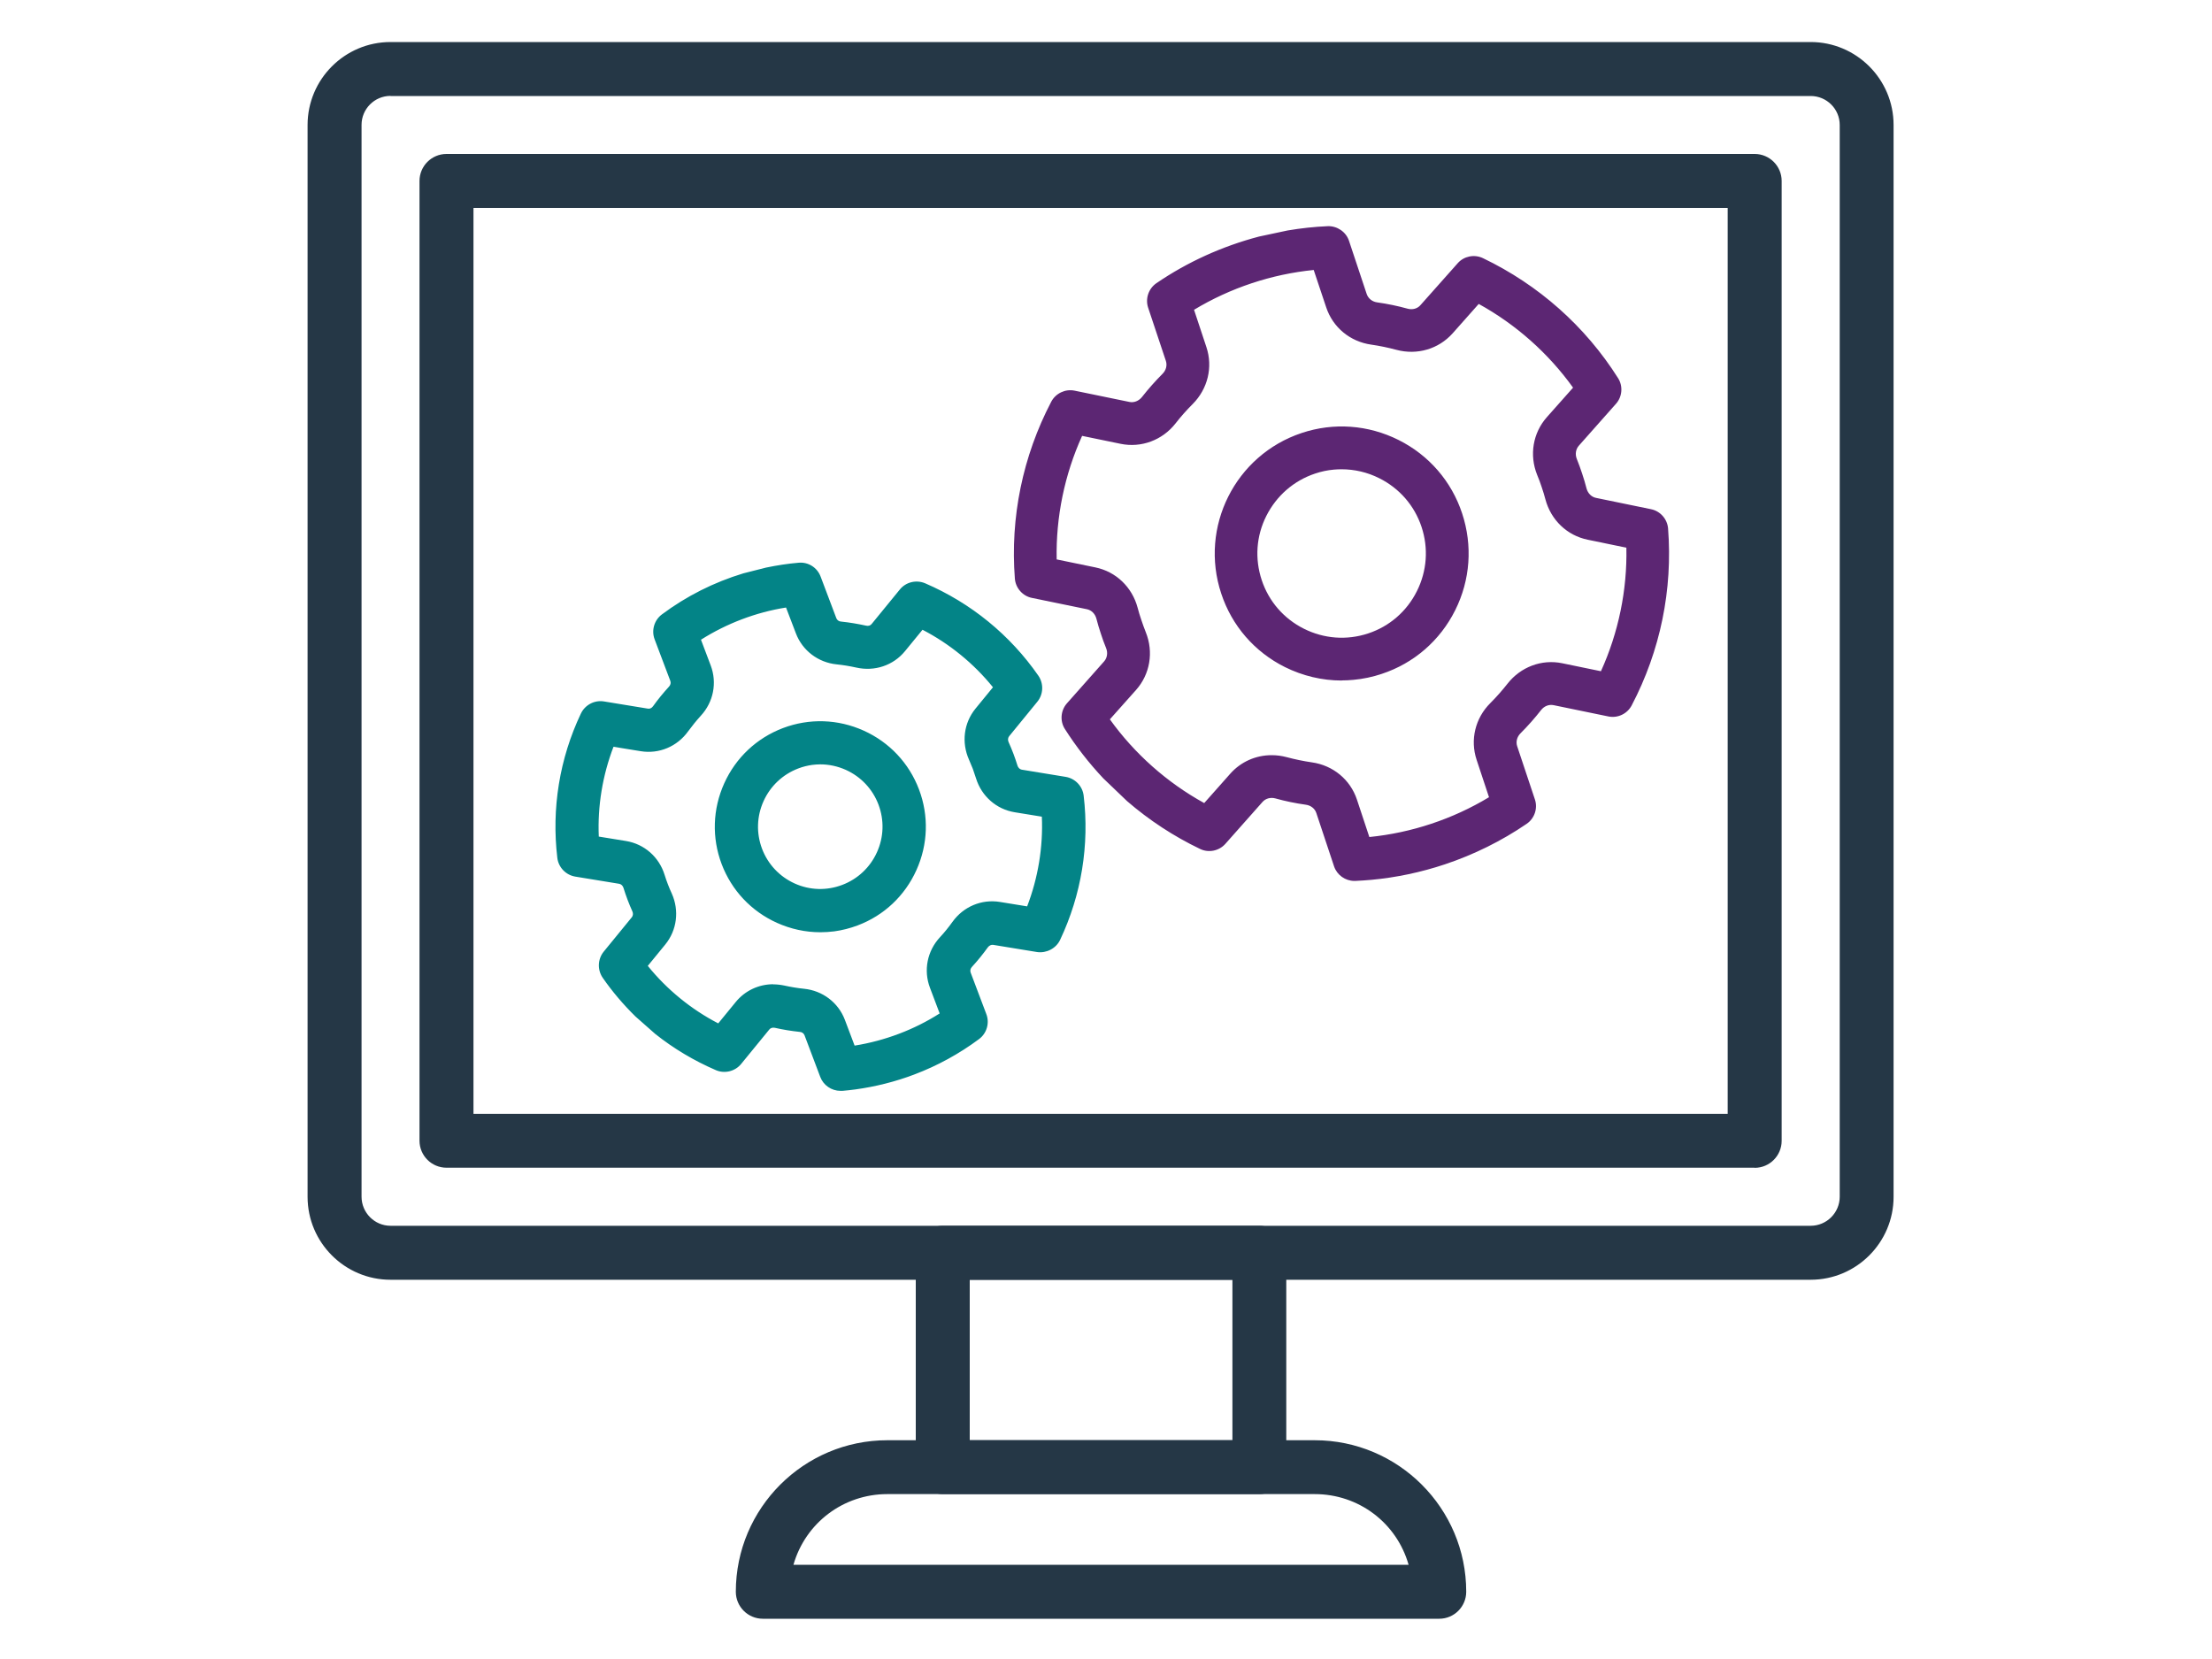 <?xml version="1.0" encoding="UTF-8"?>
<svg id="Layer_1" data-name="Layer 1" xmlns="http://www.w3.org/2000/svg" viewBox="0 0 200 150">
  <defs>
    <style>
      .cls-1 {
        fill: #5c2673;
      }

      .cls-1, .cls-2, .cls-3 {
        stroke-width: 0px;
      }

      .cls-2 {
        fill: #038487;
      }

      .cls-3 {
        fill: #253746;
      }
    </style>
  </defs>
  <g>
    <path class="cls-3" d="M163.71,115.36H35.31c-3.94,0-7.15-3.21-7.15-7.15V11.3c0-3.94,3.21-7.15,7.15-7.15h128.4c3.94,0,7.15,3.21,7.15,7.15v96.91c0,3.94-3.21,7.15-7.15,7.15ZM35.31,8.32c-1.64,0-2.97,1.33-2.97,2.97v96.91c0,1.64,1.33,2.97,2.97,2.97h128.4c1.64,0,2.97-1.33,2.97-2.97V11.3c0-1.64-1.33-2.97-2.97-2.97H35.31ZM158.65,105.24H40.37c-1.15,0-2.09-.94-2.09-2.09V16.36c0-1.15.93-2.09,2.09-2.09h118.28c1.15,0,2.09.94,2.09,2.09v86.79c0,1.15-.93,2.09-2.09,2.09ZM42.46,101.06h114.1V18.45H42.46v82.61Z"/>
    <path class="cls-3" d="M163.71,115.71H35.31c-4.13,0-7.5-3.36-7.5-7.5V11.3c0-4.13,3.36-7.5,7.5-7.5h128.4c4.13,0,7.5,3.36,7.5,7.5v96.91c0,4.13-3.36,7.5-7.5,7.5ZM35.31,4.5c-3.75,0-6.8,3.05-6.8,6.8v96.91c0,3.75,3.05,6.8,6.8,6.8h128.4c3.75,0,6.8-3.05,6.8-6.8V11.3c0-3.75-3.05-6.8-6.8-6.8H35.31ZM163.71,111.53H35.31c-1.83,0-3.32-1.49-3.32-3.32V11.3c0-1.83,1.49-3.32,3.32-3.32h128.4c1.83,0,3.32,1.49,3.32,3.32v96.91c0,1.83-1.49,3.32-3.32,3.32ZM35.31,8.67c-1.45,0-2.62,1.18-2.62,2.62v96.91c0,1.45,1.18,2.63,2.62,2.63h128.4c1.45,0,2.63-1.18,2.63-2.63V11.3c0-1.45-1.18-2.62-2.63-2.62H35.31ZM158.65,105.58H40.37c-1.34,0-2.44-1.09-2.44-2.44V16.36c0-1.34,1.09-2.44,2.44-2.44h118.28c1.34,0,2.44,1.09,2.44,2.44v86.79c0,1.34-1.09,2.44-2.44,2.44ZM40.37,14.62c-.96,0-1.74.78-1.74,1.74v86.79c0,.96.78,1.74,1.74,1.74h118.28c.96,0,1.74-.78,1.74-1.74V16.36c0-.96-.78-1.74-1.74-1.74H40.37ZM156.91,101.41H42.11V18.1h114.8v83.31ZM42.81,100.71h113.4V18.8H42.81v81.92Z"/>
  </g>
  <g>
    <path class="cls-3" d="M113.87,134.74h-28.62c-1.15,0-2.09-.94-2.09-2.09v-19.38c0-1.15.93-2.09,2.09-2.09h28.62c1.15,0,2.09.94,2.09,2.09v19.38c0,1.15-.93,2.09-2.09,2.09ZM87.33,130.57h24.45v-15.21h-24.45v15.21Z"/>
    <path class="cls-3" d="M113.86,135.09h-28.62c-1.34,0-2.44-1.09-2.44-2.44v-19.38c0-1.34,1.09-2.44,2.44-2.44h28.62c1.34,0,2.44,1.09,2.44,2.44v19.38c0,1.34-1.09,2.44-2.44,2.44ZM85.24,111.53c-.96,0-1.74.78-1.74,1.74v19.38c0,.96.78,1.74,1.74,1.74h28.62c.96,0,1.74-.78,1.74-1.74v-19.38c0-.96-.78-1.74-1.74-1.74h-28.62ZM112.12,130.91h-25.14v-15.9h25.14v15.9ZM87.68,130.22h23.75v-14.51h-23.75v14.51Z"/>
  </g>
  <g>
    <path class="cls-3" d="M130.14,146.01h-61.17c-1.15,0-2.09-.94-2.09-2.09,0-7.36,5.99-13.35,13.36-13.35h38.63c7.36,0,13.36,5.99,13.36,13.35,0,1.15-.93,2.09-2.09,2.09ZM71.3,141.83h56.51c-.95-4.06-4.6-7.09-8.94-7.09h-38.63c-4.34,0-7.99,3.03-8.94,7.09Z"/>
    <path class="cls-3" d="M130.14,146.36h-61.17c-1.34,0-2.44-1.09-2.44-2.44,0-7.56,6.15-13.7,13.7-13.7h38.64c7.56,0,13.7,6.15,13.7,13.7,0,1.34-1.09,2.44-2.44,2.44ZM80.24,130.91c-7.17,0-13.01,5.83-13.01,13.01,0,.96.78,1.74,1.74,1.74h61.17c.96,0,1.74-.78,1.74-1.74,0-7.17-5.83-13.01-13.01-13.01h-38.64ZM128.25,142.18h-57.39l.1-.43c1.01-4.33,4.83-7.36,9.28-7.36h38.64c4.45,0,8.27,3.03,9.28,7.36l.1.43ZM71.75,141.48h55.61c-1.08-3.79-4.51-6.39-8.49-6.39h-38.64c-3.98,0-7.41,2.61-8.49,6.39Z"/>
  </g>
  <g>
    <path class="cls-1" d="M126.28,40.1c-2.66-1.33-5.68-1.55-8.49-.61-5.82,1.94-8.98,8.25-7.05,14.08.94,2.82,2.92,5.1,5.58,6.43,1.89.95,3.95,1.33,6,1.14.84-.08,1.68-.25,2.5-.53,2.82-.94,5.1-2.92,6.44-5.58,1.33-2.66,1.55-5.68.61-8.49-.94-2.82-2.92-5.1-5.58-6.44ZM128.42,53.61c-.95,1.9-2.59,3.32-4.6,3.99-2.01.67-4.17.52-6.07-.44-1.9-.95-3.32-2.59-3.99-4.6-.67-2.01-.51-4.17.44-6.07.95-1.9,2.59-3.32,4.6-3.99.59-.19,1.18-.32,1.78-.37,1.46-.14,2.94.14,4.29.81,1.9.95,3.32,2.59,3.99,4.6.67,2.01.51,4.17-.44,6.07Z"/>
    <path class="cls-1" d="M121.31,61.53c-1.77,0-3.53-.42-5.14-1.22-2.74-1.37-4.79-3.73-5.75-6.64-2-6.01,1.26-12.52,7.27-14.52,2.9-.97,6.02-.74,8.76.63,2.74,1.37,4.79,3.73,5.75,6.64s.74,6.02-.63,8.76c-1.37,2.74-3.73,4.79-6.64,5.75-.83.28-1.7.46-2.57.54-.35.03-.69.05-1.04.05ZM121.3,39.26c-1.14,0-2.29.18-3.4.55-5.64,1.88-8.7,7.99-6.83,13.63.91,2.73,2.83,4.94,5.41,6.23,1.81.91,3.82,1.29,5.81,1.1.82-.08,1.64-.25,2.42-.51,2.73-.91,4.94-2.83,6.23-5.41,1.29-2.58,1.5-5.5.59-8.23-.91-2.73-2.83-4.94-5.41-6.23h0c-1.52-.76-3.17-1.15-4.82-1.15ZM121.3,58.36c-1.27,0-2.54-.3-3.72-.89-1.99-1-3.47-2.7-4.16-4.8s-.54-4.35.46-6.34c1-1.99,2.7-3.47,4.8-4.16.61-.2,1.23-.33,1.86-.39,1.53-.14,3.08.15,4.48.85,1.99,1,3.46,2.7,4.16,4.8.7,2.1.54,4.35-.46,6.34h0c-1,1.99-2.7,3.46-4.8,4.16-.86.29-1.74.43-2.62.43ZM121.3,42.43c-.23,0-.46.01-.69.03-.58.05-1.15.17-1.71.36-1.92.64-3.48,2-4.4,3.82s-1.06,3.88-.42,5.81c.64,1.93,2,3.49,3.82,4.4,1.82.91,3.88,1.06,5.81.42,1.93-.64,3.49-2,4.4-3.82.91-1.82,1.06-3.88.42-5.81-.64-1.93-2-3.49-3.82-4.4-1.07-.54-2.24-.81-3.41-.81ZM128.42,53.61h0,0Z"/>
  </g>
  <g>
    <path class="cls-1" d="M149.22,46.37l-4.96-1.02c-.55-.11-.98-.54-1.14-1.11-.12-.44-.25-.89-.4-1.33s-.3-.87-.48-1.3c-.22-.55-.12-1.15.25-1.57l3.36-3.79c.47-.53.53-1.31.15-1.9-2.93-4.63-7.11-8.34-12.08-10.72-.63-.3-1.4-.15-1.87.38l-3.36,3.78c-.37.42-.96.58-1.53.43-.88-.24-1.79-.43-2.71-.56-.58-.08-1.05-.46-1.23-1l-1.6-4.8c-.22-.67-.87-1.11-1.57-1.08-1.16.05-2.36.18-3.58.38l-2.56.55c-3.31.86-6.39,2.27-9.17,4.16-.58.4-.83,1.14-.61,1.81l1.6,4.8c.18.53.03,1.12-.39,1.53-.65.65-1.27,1.35-1.83,2.07-.36.46-.93.69-1.48.57l-4.95-1.02c-.69-.14-1.4.19-1.73.82-2.55,4.88-3.68,10.35-3.25,15.82.06.7.57,1.29,1.26,1.43l4.96,1.02c.55.11.98.53,1.14,1.1.12.44.25.89.4,1.33.14.44.3.87.48,1.3.22.55.12,1.15-.25,1.57l-3.36,3.79c-.47.52-.53,1.31-.15,1.9.98,1.55,2.13,3.03,3.42,4.4l2.12,2.03c1.98,1.71,4.18,3.15,6.53,4.28.63.3,1.4.15,1.87-.38l3.36-3.78c.37-.42.96-.59,1.53-.43.89.24,1.8.43,2.71.56.58.08,1.05.47,1.23,1l1.6,4.8c.22.67.87,1.11,1.57,1.08.48-.02.97-.05,1.45-.1,2.23-.21,4.43-.67,6.56-1.38,2.6-.86,5.06-2.08,7.3-3.62.58-.4.83-1.14.61-1.81l-1.6-4.8c-.18-.53-.03-1.12.39-1.53.65-.65,1.27-1.35,1.83-2.07.36-.46.93-.68,1.48-.57l4.95,1.02c.69.14,1.4-.19,1.72-.82,2.55-4.88,3.68-10.35,3.25-15.82-.05-.7-.57-1.29-1.26-1.43ZM144.95,61.08l-3.76-.77c-1.74-.36-3.51.3-4.62,1.72-.49.62-1.02,1.22-1.57,1.78-1.27,1.27-1.71,3.1-1.16,4.78l1.21,3.64c-3.43,2.12-7.35,3.44-11.37,3.81h-.11s-1.21-3.63-1.21-3.63c-.56-1.68-2.01-2.88-3.79-3.13-.78-.11-1.57-.27-2.33-.48-1.74-.47-3.55.06-4.73,1.39l-2.55,2.87c-3.6-1.93-6.72-4.7-9.05-8.03l2.55-2.87c1.17-1.32,1.49-3.18.82-4.85-.15-.37-.29-.74-.41-1.12-.12-.38-.24-.76-.34-1.14-.46-1.74-1.83-3.04-3.56-3.4l-3.76-.77c-.13-4.06.71-8.15,2.44-11.85l3.76.77c1.74.35,3.51-.3,4.62-1.72.49-.62,1.02-1.22,1.57-1.78,1.27-1.27,1.71-3.1,1.16-4.78l-1.21-3.64c3.44-2.12,7.36-3.44,11.38-3.81h.1s1.21,3.63,1.21,3.63c.56,1.68,2.01,2.88,3.79,3.13.78.11,1.57.27,2.33.48,1.74.47,3.55-.06,4.73-1.39l2.55-2.87c3.6,1.93,6.72,4.7,9.05,8.03l-2.55,2.87c-1.18,1.32-1.49,3.18-.82,4.85.15.37.29.74.41,1.12.13.37.24.76.34,1.14.46,1.74,1.83,3.04,3.56,3.4l3.76.77c.13,4.06-.71,8.15-2.44,11.85Z"/>
    <path class="cls-1" d="M122.46,79.65c-.83,0-1.58-.54-1.84-1.32l-1.6-4.81c-.13-.41-.5-.7-.95-.76-.93-.13-1.86-.32-2.75-.57-.44-.12-.89,0-1.17.32l-3.36,3.79c-.57.64-1.51.83-2.28.46-2.38-1.14-4.61-2.6-6.61-4.33l-2.14-2.05c-1.32-1.4-2.48-2.9-3.48-4.47-.46-.72-.38-1.68.19-2.32l3.36-3.79c.28-.32.35-.78.18-1.2-.18-.44-.34-.88-.48-1.32-.15-.44-.28-.89-.4-1.35-.12-.44-.45-.77-.87-.85l-4.96-1.02c-.84-.17-1.47-.89-1.54-1.74-.43-5.53.71-11.07,3.29-16,.4-.76,1.27-1.17,2.1-1l4.96,1.02c.41.09.85-.08,1.14-.44.58-.74,1.21-1.45,1.86-2.1.32-.32.44-.77.3-1.18l-1.6-4.8c-.27-.81.03-1.72.74-2.21,2.81-1.92,5.94-3.34,9.28-4.22l2.58-.55c1.23-.21,2.45-.34,3.64-.39.85-.03,1.65.51,1.92,1.32l1.6,4.81c.14.41.5.7.95.76.93.13,1.85.32,2.75.57.44.12.89,0,1.17-.33l3.36-3.78c.56-.64,1.5-.83,2.28-.46,5.03,2.41,9.26,6.16,12.22,10.85.46.72.38,1.68-.19,2.32l-3.36,3.79c-.28.32-.35.78-.18,1.2.17.43.34.88.48,1.32.15.44.28.89.4,1.35.12.44.45.77.87.85l4.96,1.02c.84.17,1.47.89,1.54,1.74.43,5.53-.7,11.06-3.29,16-.4.76-1.26,1.17-2.1,1l-4.95-1.02c-.43-.09-.86.08-1.14.44-.58.74-1.2,1.44-1.86,2.1-.32.32-.44.77-.3,1.18l1.6,4.8c.27.81-.03,1.72-.75,2.21-2.27,1.55-4.76,2.78-7.39,3.66-2.16.72-4.39,1.19-6.64,1.4-.49.04-.98.08-1.47.1-.03,0-.05,0-.08,0ZM114.99,71.45c.17,0,.35.02.52.07.86.24,1.76.42,2.66.55.71.1,1.29.57,1.51,1.23l1.6,4.81c.17.51.65.85,1.18.85.02,0,.03,0,.05,0,.48-.02.95-.05,1.43-.1,2.2-.2,4.38-.66,6.49-1.36,2.57-.85,5-2.06,7.22-3.57.46-.31.65-.89.48-1.41l-1.6-4.81c-.22-.66-.04-1.38.47-1.89.64-.64,1.25-1.32,1.8-2.04.44-.57,1.14-.84,1.82-.7l4.95,1.02c.54.11,1.09-.15,1.35-.64,2.52-4.83,3.64-10.23,3.21-15.63-.04-.55-.45-1-.98-1.11h0l-4.96-1.02c-.68-.14-1.22-.66-1.4-1.36-.12-.44-.25-.88-.39-1.31-.14-.43-.3-.86-.47-1.28-.27-.67-.15-1.41.31-1.93l3.36-3.79c.36-.41.41-1.02.12-1.48-2.89-4.58-7.02-8.24-11.93-10.59-.5-.24-1.1-.12-1.46.29l-3.36,3.78c-.46.52-1.17.72-1.88.54-.87-.24-1.77-.42-2.67-.55-.71-.1-1.29-.57-1.51-1.23l-1.6-4.81c-.17-.52-.68-.91-1.23-.85-1.16.05-2.35.18-3.54.38l-2.55.54c-3.25.85-6.3,2.24-9.05,4.11-.45.31-.65.89-.47,1.41l1.6,4.81c.22.66.04,1.38-.47,1.89-.64.63-1.24,1.32-1.81,2.04-.45.57-1.15.84-1.83.7l-4.95-1.02c-.53-.11-1.09.15-1.35.64-2.52,4.82-3.63,10.23-3.21,15.63.04.55.45,1.01.99,1.12l4.96,1.02c.68.14,1.22.66,1.4,1.36.12.44.25.88.39,1.31.14.43.3.86.47,1.28.27.67.15,1.41-.31,1.93l-3.36,3.79c-.36.41-.41,1.02-.12,1.48.97,1.53,2.11,3,3.38,4.35l2.11,2.02c1.94,1.68,4.11,3.1,6.44,4.22.49.24,1.1.12,1.46-.3l3.36-3.78c.35-.39.84-.61,1.36-.61ZM123.44,76.41l-.2-.25-1.21-3.64c-.52-1.55-1.86-2.66-3.51-2.9-.79-.11-1.59-.28-2.37-.49-1.62-.44-3.29.06-4.38,1.28l-2.73,3.08-.24-.13c-3.64-1.95-6.81-4.77-9.17-8.14l-.16-.23,2.73-3.08c1.09-1.23,1.38-2.95.75-4.49-.15-.37-.29-.75-.42-1.14-.13-.38-.24-.77-.35-1.16-.43-1.61-1.69-2.81-3.3-3.14l-4.03-.83v-.27c-.14-4.11.71-8.27,2.46-12.01l.12-.25,4.03.83c1.6.33,3.25-.28,4.27-1.6.5-.63,1.04-1.24,1.6-1.81,1.18-1.17,1.59-2.87,1.07-4.42l-1.3-3.91.23-.15c3.48-2.15,7.46-3.48,11.53-3.86l.38-.04,1.3,3.91c.52,1.55,1.86,2.66,3.51,2.9.8.11,1.6.28,2.37.49,1.61.44,3.29-.06,4.38-1.28l2.73-3.07.24.13c3.64,1.95,6.81,4.77,9.17,8.14l.16.23-2.73,3.08c-1.09,1.22-1.38,2.95-.76,4.49.15.38.29.76.42,1.14.13.38.24.77.35,1.16.43,1.61,1.69,2.82,3.3,3.15l4.03.83v.27c.14,4.11-.71,8.26-2.46,12.01l-.12.25-4.03-.83c-1.6-.33-3.24.28-4.27,1.6-.5.63-1.04,1.24-1.6,1.81-1.18,1.18-1.59,2.87-1.07,4.42l1.3,3.91-.23.15c-3.48,2.15-7.46,3.48-11.52,3.86l-.28.03ZM114.99,68.28c.45,0,.9.06,1.35.18.75.2,1.52.36,2.28.47,1.91.27,3.47,1.56,4.07,3.37l1.12,3.38c3.81-.38,7.54-1.62,10.82-3.6l-1.12-3.38c-.6-1.8-.13-3.77,1.24-5.13.55-.55,1.07-1.14,1.55-1.75,1.19-1.52,3.09-2.24,4.96-1.85l3.49.72c1.59-3.5,2.38-7.35,2.3-11.17l-3.49-.72c-1.87-.38-3.33-1.78-3.83-3.65-.1-.37-.21-.75-.34-1.12-.12-.37-.26-.74-.41-1.1-.72-1.79-.38-3.79.88-5.21l2.37-2.67c-2.23-3.11-5.17-5.72-8.53-7.57l-2.36,2.66c-1.27,1.42-3.21,1.99-5.08,1.49-.75-.2-1.51-.36-2.28-.47-1.91-.27-3.47-1.56-4.07-3.37l-1.13-3.38c-3.81.38-7.54,1.62-10.82,3.6l1.12,3.38c.6,1.81.12,3.77-1.24,5.14-.55.55-1.07,1.13-1.55,1.75-1.19,1.52-3.1,2.23-4.96,1.85l-3.49-.72c-1.59,3.5-2.38,7.35-2.3,11.17l3.49.72c1.87.38,3.33,1.78,3.83,3.65.1.38.21.75.34,1.12.12.37.26.74.4,1.1.72,1.79.38,3.79-.88,5.21l-2.37,2.66c2.23,3.11,5.17,5.72,8.53,7.57l2.36-2.66c.96-1.08,2.31-1.67,3.73-1.67Z"/>
  </g>
  <g>
    <g>
      <path class="cls-2" d="M77.8,66.68c-2.16-.97-4.56-1.05-6.77-.21-4.56,1.73-6.87,6.84-5.14,11.41.84,2.21,2.48,3.96,4.64,4.93,1.53.69,3.18.93,4.8.71.66-.09,1.32-.26,1.97-.5,2.21-.84,3.96-2.48,4.93-4.64.97-2.16,1.05-4.56.21-6.77-.84-2.21-2.48-3.96-4.64-4.93ZM79.94,77.34c-.7,1.54-1.95,2.72-3.52,3.32-1.58.6-3.3.54-4.84-.15-1.54-.69-2.72-1.95-3.32-3.52-.6-1.58-.54-3.3.15-4.84.7-1.54,1.95-2.72,3.52-3.32.46-.17.93-.29,1.41-.36,1.16-.16,2.34.02,3.43.51,1.54.7,2.72,1.95,3.32,3.52.6,1.58.54,3.3-.15,4.84Z"/>
      <path class="cls-2" d="M74.18,83.94c-1.29,0-2.58-.28-3.78-.82-2.24-1.01-3.95-2.83-4.82-5.12-1.8-4.74.6-10.06,5.34-11.85,2.29-.87,4.79-.79,7.03.22h0c2.24,1.01,3.95,2.83,4.82,5.12.87,2.29.79,4.79-.22,7.03-1.01,2.24-2.83,3.95-5.12,4.82-.66.25-1.35.42-2.04.52-.4.05-.8.08-1.21.08ZM74.17,66.24c-1.01,0-2.03.18-3,.55-4.38,1.66-6.6,6.58-4.94,10.96.8,2.12,2.38,3.8,4.46,4.74,1.46.66,3.05.89,4.61.68.64-.09,1.28-.25,1.89-.48,2.12-.8,3.8-2.39,4.73-4.46.93-2.07,1-4.38.2-6.5s-2.39-3.8-4.46-4.74c-1.12-.5-2.31-.76-3.49-.76ZM74.17,81.42c-.93,0-1.87-.2-2.74-.6-1.63-.73-2.87-2.05-3.5-3.72s-.57-3.48.16-5.11c.73-1.63,2.05-2.87,3.72-3.5.48-.18.98-.31,1.48-.38,1.23-.16,2.48.02,3.62.54,1.63.73,2.87,2.05,3.5,3.72s.57,3.48-.16,5.1h0c-.73,1.63-2.05,2.87-3.72,3.5-.77.29-1.56.44-2.36.44ZM74.16,68.77c-.26,0-.52.02-.78.05-.45.06-.9.17-1.33.34-1.49.56-2.67,1.68-3.33,3.14-.66,1.46-.71,3.08-.14,4.57.57,1.49,1.68,2.67,3.14,3.33,1.46.66,3.08.71,4.57.14,1.49-.56,2.67-1.68,3.33-3.14.66-1.46.71-3.08.14-4.57-.57-1.49-1.68-2.67-3.14-3.33-.78-.35-1.62-.53-2.46-.53ZM79.94,77.34h0,0Z"/>
    </g>
    <g>
      <path class="cls-2" d="M74.18,83.94c-1.29,0-2.58-.28-3.78-.82-2.24-1.01-3.95-2.83-4.82-5.12-1.8-4.74.6-10.06,5.34-11.85,2.29-.87,4.79-.79,7.03.22h0c2.24,1.01,3.95,2.83,4.82,5.12.87,2.29.79,4.79-.22,7.03-1.01,2.24-2.83,3.95-5.12,4.82-.66.25-1.35.42-2.04.52-.4.05-.8.08-1.21.08ZM74.17,66.24c-1.01,0-2.03.18-3,.55-4.38,1.66-6.6,6.58-4.94,10.96.8,2.12,2.38,3.8,4.46,4.74,1.45.66,3.06.89,4.61.68.64-.09,1.28-.25,1.89-.48,2.12-.8,3.8-2.39,4.73-4.46.93-2.07,1-4.38.2-6.5s-2.39-3.8-4.46-4.74c-1.12-.5-2.31-.76-3.49-.76ZM74.17,81.42c-.93,0-1.87-.2-2.74-.6-1.63-.73-2.87-2.05-3.5-3.72s-.57-3.48.16-5.11c.73-1.63,2.05-2.87,3.72-3.5.48-.18.98-.31,1.48-.38,1.23-.16,2.48.02,3.62.54,1.63.73,2.87,2.05,3.5,3.72s.57,3.48-.16,5.1h0c-.73,1.63-2.05,2.87-3.72,3.5-.77.29-1.56.44-2.36.44ZM74.16,68.77c-.26,0-.52.02-.78.05-.45.06-.9.17-1.33.34-1.49.56-2.67,1.68-3.33,3.14-.66,1.46-.71,3.08-.14,4.57.57,1.49,1.68,2.67,3.14,3.33,1.46.66,3.08.71,4.57.14,1.49-.56,2.67-1.68,3.33-3.14.66-1.46.71-3.08.14-4.57-.57-1.49-1.68-2.67-3.14-3.33-.78-.35-1.62-.53-2.46-.53Z"/>
      <path class="cls-2" d="M74.18,84.29c-1.36,0-2.68-.29-3.93-.85-2.33-1.05-4.1-2.94-5-5.31-.9-2.38-.82-4.97.23-7.3,1.05-2.33,2.94-4.1,5.31-5,2.38-.9,4.97-.82,7.3.23,2.33,1.05,4.1,2.94,5,5.31.9,2.38.82,4.97-.23,7.3-1.05,2.33-2.93,4.1-5.31,5-.69.26-1.4.44-2.12.54-.42.05-.84.08-1.25.08ZM81.1,80.25c-.98,1.24-2.28,2.2-3.8,2.77-.64.24-1.3.41-1.97.5-.07,0-.14.02-.2.02.07,0,.14-.01.2-.02.67-.09,1.33-.26,1.97-.5,1.52-.58,2.82-1.53,3.8-2.77ZM71.57,83.2c.34.11.69.19,1.04.25-.35-.06-.7-.15-1.04-.25ZM74.17,66.59c-.98,0-1.95.18-2.88.53-4.2,1.59-6.33,6.31-4.74,10.51.77,2.03,2.29,3.65,4.27,4.54,1.4.63,2.93.86,4.42.65.61-.08,1.22-.24,1.81-.46,2.03-.77,3.65-2.29,4.54-4.27.89-1.99.96-4.2.19-6.23-.77-2.03-2.29-3.65-4.27-4.54-1.07-.48-2.2-.72-3.35-.72ZM65.9,71.63c-.61,1.61-.73,3.34-.37,5-.38-1.71-.22-3.44.37-5ZM82.82,72.88c.23,1.05.26,2.13.1,3.18.16-1.06.13-2.13-.1-3.18ZM70.07,66.91c-1.61.84-2.91,2.14-3.75,3.77.81-1.57,2.1-2.91,3.75-3.77ZM74.17,81.77c-1,0-1.97-.21-2.89-.63-1.71-.77-3.02-2.16-3.68-3.91-.66-1.75-.61-3.66.17-5.37.77-1.71,2.16-3.02,3.91-3.68.5-.19,1.03-.32,1.56-.4,1.3-.17,2.62.03,3.81.57,1.71.77,3.02,2.16,3.68,3.91.66,1.75.61,3.66-.17,5.37-.77,1.71-2.16,3.02-3.91,3.68-.8.3-1.63.46-2.48.46ZM72.39,80.82c1.18.35,2.46.34,3.65-.03-1.2.37-2.45.38-3.65.03ZM74.16,69.11c-.24,0-.49.02-.73.05-.42.06-.84.16-1.25.32-1.4.53-2.52,1.58-3.14,2.95-.62,1.37-.67,2.9-.14,4.31.53,1.4,1.58,2.52,2.95,3.14,1.37.62,2.9.66,4.3.13,1.4-.53,2.52-1.58,3.14-2.95.62-1.37.67-2.9.14-4.31-.53-1.4-1.58-2.52-2.95-3.14-.74-.33-1.52-.5-2.32-.5ZM69.05,78.46c.27.38.59.73.94,1.04-.35-.31-.67-.66-.94-1.04ZM67.91,75.69h0s0,0,0,0ZM67.88,74.11c-.05.53-.04,1.06.04,1.58-.08-.53-.09-1.06-.04-1.58ZM80.36,73.45c.12.57.16,1.14.12,1.72.04-.57,0-1.15-.12-1.72ZM71.05,69.24c-.75.43-1.41,1-1.93,1.69.52-.69,1.17-1.26,1.93-1.69ZM73.49,68.46c-.05,0-.1.01-.15.02-.3.04-.59.1-.89.18.29-.08.59-.15.89-.18.05,0,.1-.01.15-.02Z"/>
    </g>
  </g>
  <g>
    <g>
      <path class="cls-2" d="M96.22,70.92l-3.97-.65c-.44-.07-.8-.39-.94-.84-.11-.35-.23-.7-.36-1.04s-.27-.68-.42-1.02c-.19-.43-.14-.91.15-1.25l2.55-3.11c.35-.43.38-1.06.06-1.51-2.48-3.58-5.91-6.39-9.94-8.12-.51-.22-1.12-.07-1.47.36l-2.54,3.11c-.28.35-.74.5-1.2.39-.71-.16-1.44-.28-2.17-.36-.46-.05-.85-.33-1.01-.75l-1.42-3.76c-.2-.52-.73-.86-1.28-.81-.92.08-1.87.22-2.83.42l-2.02.52c-2.6.79-5,2.01-7.15,3.61-.45.33-.62.93-.43,1.46l1.42,3.76c.16.42.06.89-.26,1.23-.5.54-.96,1.11-1.39,1.7-.27.38-.72.58-1.16.5l-3.97-.65c-.55-.09-1.11.2-1.34.71-1.87,3.96-2.58,8.34-2.07,12.66.07.56.5,1.01,1.05,1.1l3.97.65c.44.07.8.39.94.84.11.35.23.7.36,1.04.13.34.27.68.42,1.02.19.43.14.91-.15,1.25l-2.55,3.11c-.35.43-.38,1.05-.06,1.51.83,1.2,1.79,2.34,2.86,3.38l1.75,1.55c1.63,1.3,3.42,2.37,5.33,3.19.51.22,1.12.07,1.47-.36l2.54-3.11c.28-.35.74-.5,1.2-.39.72.16,1.44.28,2.17.36.46.05.85.34,1.01.75l1.42,3.76c.2.52.73.86,1.28.81.38-.03.77-.07,1.15-.13,1.76-.24,3.5-.67,5.17-1.31,2.04-.77,3.95-1.82,5.68-3.11.45-.34.63-.93.43-1.46l-1.42-3.76c-.16-.42-.06-.89.26-1.23.5-.54.96-1.11,1.39-1.7.27-.38.72-.57,1.16-.5l3.97.65c.55.09,1.1-.2,1.34-.71,1.87-3.96,2.58-8.34,2.07-12.67-.07-.55-.5-1-1.05-1.09ZM93.31,82.74l-3.01-.49c-1.39-.23-2.78.36-3.61,1.52-.37.51-.77,1-1.19,1.46-.97,1.05-1.26,2.52-.76,3.83l1.08,2.85c-2.66,1.8-5.73,2.97-8.91,3.39h-.09s-1.08-2.84-1.08-2.84c-.5-1.31-1.69-2.22-3.11-2.37-.63-.06-1.25-.17-1.86-.31-1.4-.32-2.82.16-3.71,1.25l-1.93,2.36c-2.92-1.41-5.49-3.51-7.45-6.08l1.93-2.36c.89-1.09,1.08-2.58.49-3.88-.13-.29-.25-.58-.36-.87-.11-.29-.21-.6-.31-.9-.42-1.37-1.55-2.35-2.94-2.58l-3.01-.49c-.24-3.22.3-6.5,1.55-9.49l3.01.49c1.39.23,2.78-.35,3.61-1.52.37-.51.77-1,1.19-1.46.97-1.05,1.26-2.52.76-3.83l-1.08-2.85c2.66-1.8,5.73-2.97,8.91-3.4h.08s1.08,2.84,1.08,2.84c.5,1.32,1.69,2.22,3.11,2.37.63.06,1.25.17,1.86.31,1.4.32,2.82-.16,3.71-1.25l1.93-2.36c2.92,1.42,5.49,3.51,7.45,6.08l-1.93,2.36c-.89,1.09-1.08,2.58-.49,3.88.13.29.25.58.36.88.11.29.21.6.31.9.42,1.36,1.55,2.35,2.94,2.58l3.01.49c.24,3.22-.3,6.49-1.55,9.49Z"/>
      <path class="cls-2" d="M75.99,98.29c-.66,0-1.27-.41-1.51-1.04l-1.42-3.76c-.11-.29-.39-.49-.72-.53-.74-.07-1.48-.2-2.21-.36-.33-.07-.66.03-.85.27l-2.55,3.12c-.45.55-1.22.74-1.88.46-1.94-.83-3.76-1.92-5.4-3.23l-1.77-1.56c-1.1-1.08-2.08-2.23-2.92-3.45-.4-.59-.37-1.38.08-1.93l2.55-3.12c.2-.24.24-.58.1-.89-.15-.34-.3-.69-.43-1.03-.13-.35-.26-.71-.37-1.06-.1-.32-.35-.55-.66-.6l-3.97-.65c-.7-.11-1.25-.69-1.34-1.4-.52-4.39.2-8.84,2.1-12.85.3-.64,1.01-1.01,1.71-.9l3.97.65c.31.06.62-.09.82-.36.43-.6.91-1.18,1.42-1.73.23-.24.3-.58.19-.87l-1.42-3.76c-.25-.67-.03-1.43.54-1.86,2.18-1.62,4.62-2.85,7.26-3.66l2.03-.52c.98-.21,1.95-.35,2.89-.43.72-.07,1.39.37,1.64,1.03l1.42,3.76c.11.29.39.49.72.53.75.08,1.49.2,2.21.36.32.08.65-.03.85-.27l2.55-3.11c.45-.55,1.22-.74,1.88-.46,4.08,1.75,7.57,4.6,10.09,8.24.41.59.37,1.38-.08,1.93l-2.55,3.12c-.2.24-.24.58-.1.89.15.34.3.69.43,1.03.13.35.26.7.37,1.06.1.32.35.55.66.6l3.97.65c.71.12,1.26.69,1.34,1.4.52,4.39-.2,8.84-2.1,12.85-.3.64-1.01,1.01-1.71.9l-3.97-.65c-.31-.05-.62.09-.82.36-.44.61-.91,1.19-1.42,1.74-.23.24-.3.58-.19.87l1.42,3.76c.26.67.03,1.43-.54,1.86-1.76,1.31-3.7,2.38-5.77,3.16-1.69.64-3.46,1.09-5.25,1.33-.39.05-.78.1-1.16.13-.04,0-.09,0-.13,0ZM69.92,91.87c.12,0,.24.01.37.04.7.16,1.42.28,2.13.35.59.06,1.09.43,1.3.97l1.42,3.76c.14.38.5.6.93.59.38-.03.75-.07,1.13-.13,1.73-.23,3.45-.67,5.09-1.29,2.01-.76,3.89-1.79,5.6-3.06.33-.24.45-.68.31-1.06l-1.42-3.76c-.21-.54-.08-1.15.33-1.59.48-.52.94-1.09,1.36-1.67.35-.49.92-.73,1.5-.64l3.97.65c.41.07.8-.15.97-.51,1.84-3.9,2.55-8.22,2.04-12.48-.05-.4-.36-.72-.76-.79l-3.97-.65c-.57-.09-1.03-.51-1.21-1.08-.11-.34-.22-.69-.35-1.02s-.27-.67-.41-1c-.25-.55-.17-1.17.19-1.62l2.55-3.11c.26-.31.27-.76.04-1.1-2.44-3.53-5.83-6.3-9.79-8-.37-.16-.81-.05-1.07.26l-2.55,3.12c-.36.45-.96.64-1.54.51-.69-.16-1.41-.28-2.13-.35-.6-.06-1.09-.43-1.3-.97l-1.42-3.76c-.14-.38-.53-.61-.93-.59-.91.08-1.85.22-2.79.41l-2,.51c-2.54.78-4.91,1.97-7.03,3.55-.32.24-.45.67-.31,1.05l1.42,3.76c.21.54.08,1.15-.33,1.59-.49.53-.95,1.09-1.36,1.67-.35.49-.93.74-1.5.64l-3.97-.65c-.41-.06-.8.15-.97.51-1.84,3.9-2.55,8.21-2.04,12.48.05.4.36.73.76.79l3.97.65c.57.09,1.04.51,1.21,1.08.11.34.22.69.35,1.02s.27.67.41,1c.25.55.17,1.17-.19,1.61l-2.55,3.12c-.25.31-.27.76-.04,1.1.82,1.18,1.76,2.3,2.82,3.33l1.74,1.54c1.59,1.26,3.35,2.32,5.23,3.13.37.16.81.05,1.07-.26l2.54-3.11c.29-.35.72-.55,1.18-.55ZM76.59,95.69l-1.17-3.1c-.45-1.19-1.53-2.01-2.82-2.14-.64-.07-1.28-.17-1.9-.31-1.27-.29-2.56.15-3.37,1.13l-2.1,2.58-.25-.12c-2.96-1.43-5.58-3.57-7.57-6.18l-.17-.22,2.11-2.58c.8-.99.98-2.33.44-3.52-.13-.29-.26-.59-.37-.89-.11-.3-.22-.61-.31-.92-.38-1.24-1.41-2.13-2.66-2.34l-3.28-.53-.02-.27c-.24-3.27.31-6.61,1.58-9.65l.11-.25,3.28.54c1.26.21,2.52-.32,3.27-1.38.38-.53.79-1.03,1.22-1.5.88-.95,1.14-2.28.69-3.47l-1.18-3.11.23-.15c2.7-1.82,5.83-3.02,9.06-3.45l.27-.04.18.25,1.08,2.85c.45,1.19,1.53,2.01,2.82,2.14.63.07,1.28.17,1.9.31,1.26.29,2.55-.15,3.36-1.13l2.1-2.58.25.12c2.97,1.44,5.58,3.57,7.57,6.18l.17.22-2.11,2.58c-.81.99-.98,2.33-.45,3.52.13.3.26.6.37.89.11.3.22.61.32.92.38,1.24,1.4,2.13,2.66,2.34l3.28.53.02.27c.24,3.27-.3,6.61-1.58,9.65l-.11.25-3.28-.54c-1.26-.21-2.51.32-3.27,1.38-.38.53-.79,1.03-1.22,1.5-.88.95-1.14,2.28-.69,3.47l1.18,3.11-.23.15c-2.7,1.82-5.83,3.02-9.05,3.45l-.36.04ZM69.91,89.35c.31,0,.62.04.93.1.6.14,1.21.24,1.82.3,1.55.16,2.85,1.15,3.4,2.59l.98,2.59c3.01-.44,5.86-1.53,8.34-3.16l-.98-2.59c-.55-1.44-.23-3.05.83-4.19.41-.44.8-.92,1.17-1.43.92-1.27,2.44-1.91,3.95-1.66l2.73.45c1.12-2.79,1.62-5.82,1.44-8.8l-2.74-.44c-1.52-.25-2.75-1.33-3.22-2.82-.09-.29-.19-.59-.3-.88-.11-.29-.23-.58-.36-.86-.64-1.42-.43-3.05.54-4.24l1.76-2.15c-1.85-2.35-4.22-4.3-6.91-5.64l-1.75,2.15c-.97,1.19-2.53,1.72-4.06,1.37-.6-.14-1.21-.24-1.82-.3-1.55-.16-2.86-1.15-3.4-2.59l-.98-2.6c-2.96.43-5.84,1.52-8.34,3.16l.98,2.59c.55,1.44.23,3.05-.83,4.19-.41.44-.8.92-1.17,1.43-.91,1.27-2.43,1.91-3.95,1.66l-2.73-.45c-1.12,2.79-1.62,5.82-1.44,8.8l2.74.44c1.52.25,2.75,1.33,3.22,2.82.09.29.19.59.3.88.11.29.23.57.35.85.64,1.42.43,3.05-.54,4.24l-1.76,2.15c1.85,2.35,4.23,4.3,6.91,5.64l1.75-2.15c.78-.95,1.92-1.48,3.13-1.48Z"/>
    </g>
    <g>
      <path class="cls-2" d="M75.99,98.29c-.66,0-1.27-.41-1.51-1.04l-1.42-3.76c-.11-.29-.39-.49-.72-.53-.74-.07-1.48-.2-2.21-.36-.33-.07-.66.03-.85.27l-2.55,3.12c-.45.55-1.22.74-1.88.46-1.94-.83-3.76-1.92-5.4-3.23l-1.77-1.56c-1.1-1.08-2.08-2.23-2.92-3.45-.4-.59-.37-1.38.08-1.93l2.55-3.12c.2-.24.24-.58.1-.89-.15-.34-.3-.69-.43-1.03-.13-.35-.26-.71-.37-1.06-.1-.32-.35-.55-.66-.6l-3.97-.65c-.7-.11-1.25-.69-1.34-1.4-.52-4.39.2-8.84,2.1-12.85.3-.64,1.01-1.01,1.71-.9l3.97.65c.31.06.62-.09.82-.36.43-.6.91-1.18,1.42-1.73.23-.24.3-.58.19-.87l-1.42-3.76c-.25-.67-.03-1.43.54-1.86,2.18-1.62,4.62-2.85,7.26-3.66l2.03-.52c.98-.21,1.95-.35,2.89-.43.73-.07,1.39.37,1.64,1.03l1.42,3.76c.11.29.39.49.72.53.75.08,1.49.2,2.21.36.32.08.65-.03.85-.27l2.55-3.11c.45-.55,1.22-.74,1.88-.46,4.08,1.75,7.57,4.6,10.09,8.24.41.59.37,1.38-.08,1.93l-2.55,3.12c-.2.24-.24.58-.1.89.15.34.3.69.43,1.03.13.35.26.7.37,1.06.1.32.35.55.66.6l3.97.65c.71.12,1.26.69,1.34,1.4.52,4.39-.2,8.84-2.1,12.85-.3.64-1.01,1.01-1.71.9l-3.97-.65c-.3-.05-.62.09-.82.36-.44.61-.91,1.19-1.42,1.74-.23.24-.3.58-.19.87l1.42,3.76c.26.67.03,1.43-.54,1.86-1.76,1.31-3.7,2.38-5.77,3.16-1.69.64-3.46,1.09-5.25,1.33-.39.05-.78.1-1.16.13-.04,0-.09,0-.13,0ZM69.92,91.87c.12,0,.24.01.37.04.7.16,1.42.28,2.13.35.59.06,1.09.43,1.3.97l1.42,3.76c.14.38.5.6.93.59.38-.03.75-.07,1.13-.13,1.73-.23,3.45-.67,5.09-1.29,2.01-.76,3.89-1.79,5.6-3.06.33-.24.45-.68.31-1.06l-1.42-3.76c-.21-.54-.08-1.15.33-1.59.48-.52.94-1.09,1.36-1.67.35-.49.92-.73,1.5-.64l3.97.65c.41.07.8-.15.97-.51,1.84-3.9,2.55-8.22,2.04-12.48-.05-.4-.36-.72-.76-.79l-3.97-.65c-.57-.09-1.03-.51-1.21-1.08-.11-.34-.22-.69-.35-1.02s-.27-.67-.41-1c-.25-.55-.17-1.17.19-1.62l2.55-3.11c.26-.31.27-.76.04-1.1-2.44-3.53-5.83-6.3-9.79-8-.37-.16-.81-.05-1.07.26l-2.55,3.12c-.36.45-.96.64-1.54.51-.69-.16-1.41-.28-2.13-.35-.6-.06-1.09-.43-1.3-.97l-1.42-3.76c-.14-.38-.52-.61-.93-.59-.91.08-1.85.22-2.79.41l-2,.51c-2.54.78-4.91,1.97-7.03,3.55-.32.24-.45.67-.31,1.05l1.42,3.76c.21.54.08,1.15-.33,1.59-.49.53-.95,1.09-1.36,1.67-.35.49-.93.74-1.5.64l-3.97-.65c-.41-.06-.8.15-.97.51-1.84,3.9-2.55,8.21-2.04,12.48.05.4.36.73.76.79l3.97.65c.57.09,1.04.51,1.21,1.08.11.34.22.69.35,1.02s.27.67.41,1c.25.55.17,1.17-.19,1.61l-2.55,3.12c-.25.31-.27.76-.04,1.1.82,1.18,1.76,2.3,2.82,3.33l1.74,1.54c1.59,1.26,3.35,2.32,5.23,3.13.37.16.81.05,1.07-.26l2.54-3.11c.29-.35.72-.55,1.18-.55ZM76.59,95.69l-1.17-3.1c-.45-1.19-1.53-2.01-2.82-2.14-.64-.07-1.28-.17-1.9-.31-1.27-.29-2.56.15-3.37,1.13l-2.1,2.58-.25-.12c-2.96-1.43-5.58-3.57-7.57-6.18l-.17-.22,2.11-2.58c.8-.99.98-2.33.44-3.52-.13-.29-.26-.59-.37-.89-.11-.3-.22-.61-.31-.92-.38-1.24-1.41-2.13-2.66-2.34l-3.28-.53-.02-.27c-.24-3.27.31-6.61,1.58-9.65l.11-.25,3.28.54c1.26.21,2.52-.32,3.27-1.38.38-.53.79-1.03,1.22-1.5.88-.95,1.14-2.28.69-3.47l-1.18-3.11.23-.15c2.7-1.82,5.83-3.02,9.06-3.45l.27-.04.18.25,1.08,2.85c.45,1.19,1.53,2.01,2.82,2.14.63.07,1.28.17,1.9.31,1.26.29,2.55-.15,3.36-1.13l2.1-2.58.25.12c2.97,1.44,5.58,3.57,7.57,6.18l.17.22-2.11,2.58c-.81.99-.98,2.33-.45,3.52.13.3.26.6.37.89.11.3.22.61.32.92.38,1.24,1.4,2.13,2.66,2.34l3.28.53.02.27c.24,3.27-.3,6.61-1.58,9.65l-.11.25-3.28-.54c-1.27-.21-2.51.32-3.27,1.38-.38.53-.79,1.03-1.22,1.5-.88.95-1.14,2.28-.69,3.47l1.18,3.11-.23.15c-2.7,1.82-5.83,3.02-9.05,3.45l-.36.04ZM69.91,89.35c.31,0,.62.04.93.1.6.14,1.21.24,1.82.3,1.55.16,2.85,1.15,3.4,2.59l.98,2.59c3.01-.44,5.86-1.53,8.34-3.16l-.98-2.59c-.55-1.44-.23-3.05.83-4.19.41-.44.8-.92,1.17-1.43.92-1.27,2.43-1.91,3.95-1.66l2.73.45c1.12-2.79,1.62-5.82,1.44-8.8l-2.74-.44c-1.52-.25-2.75-1.33-3.22-2.82-.09-.29-.19-.59-.3-.88-.11-.29-.23-.58-.36-.86-.64-1.42-.43-3.05.54-4.24l1.76-2.15c-1.85-2.35-4.22-4.3-6.91-5.64l-1.75,2.15c-.97,1.19-2.53,1.72-4.06,1.37-.6-.14-1.21-.24-1.82-.3-1.55-.16-2.86-1.15-3.4-2.59l-.98-2.6c-2.96.43-5.84,1.52-8.34,3.16l.98,2.59c.55,1.44.23,3.05-.83,4.19-.41.44-.8.92-1.17,1.43-.91,1.27-2.43,1.91-3.95,1.66l-2.73-.45c-1.12,2.79-1.62,5.82-1.44,8.8l2.74.44c1.52.25,2.75,1.33,3.22,2.82.09.29.19.59.3.88.11.29.23.57.35.85.64,1.42.43,3.05-.54,4.24l-1.76,2.15c1.85,2.35,4.23,4.3,6.91,5.64l1.75-2.15c.78-.95,1.92-1.48,3.13-1.48Z"/>
      <path class="cls-2" d="M75.99,98.63c-.81,0-1.55-.51-1.83-1.27l-1.42-3.76c-.07-.17-.23-.29-.43-.3-.75-.08-1.51-.2-2.25-.37-.2-.04-.39.01-.5.15l-2.55,3.12c-.55.67-1.49.9-2.28.56-1.97-.85-3.82-1.95-5.49-3.28l-1.78-1.57c-1.12-1.1-2.12-2.28-2.97-3.51-.49-.72-.45-1.68.09-2.35l2.55-3.12c.11-.14.13-.34.05-.52-.16-.35-.3-.7-.44-1.06-.13-.35-.26-.72-.37-1.08-.06-.19-.21-.33-.38-.36l-3.97-.65c-.86-.14-1.53-.84-1.63-1.7-.53-4.46.2-8.97,2.13-13.04.37-.78,1.22-1.24,2.08-1.1l3.97.65c.18.04.36-.05.48-.22.44-.62.93-1.21,1.44-1.77.14-.15.18-.34.12-.51l-1.42-3.76c-.31-.81-.04-1.74.66-2.26,2.21-1.65,4.69-2.9,7.36-3.71l2.05-.52c1.01-.21,1.99-.36,2.95-.44.87-.08,1.68.43,1.99,1.26l1.42,3.76c.07.17.23.29.43.3.77.08,1.53.21,2.26.37.2.05.39-.01.5-.15l2.55-3.12c.55-.68,1.49-.9,2.29-.56,4.14,1.78,7.68,4.67,10.24,8.36.49.72.45,1.68-.1,2.35l-2.55,3.12c-.11.14-.13.34-.05.52.16.35.3.7.44,1.06.13.35.26.72.37,1.08.06.19.21.33.38.36l3.97.65c.86.14,1.53.84,1.63,1.7.53,4.45-.2,8.96-2.13,13.04-.37.78-1.24,1.22-2.08,1.1l-3.97-.65c-.17-.03-.36.06-.48.22-.45.62-.93,1.22-1.44,1.77-.14.15-.18.34-.12.51l1.42,3.76c.31.81.04,1.74-.66,2.26-1.79,1.33-3.76,2.41-5.85,3.2-1.71.65-3.51,1.1-5.32,1.35-.39.05-.79.1-1.18.13-.05,0-.11,0-.16,0ZM75.08,97.55c.26.26.61.41,1.01.38-.43.04-.76-.13-1.01-.38ZM80.31,97.18c-1.01.28-2.04.49-3.07.63-.34.05-.68.08-1.02.11.34-.03.68-.07,1.02-.11,1.04-.14,2.06-.35,3.07-.63ZM69.92,91.52c.15,0,.3.02.44.05.68.16,1.38.27,2.08.34.73.07,1.34.53,1.59,1.2l1.42,3.76c.09.24.33.38.59.36.35-.03.72-.07,1.09-.12,1.71-.23,3.4-.66,5.01-1.27,1.98-.75,3.83-1.76,5.51-3.02.2-.15.28-.42.19-.65l-1.42-3.76c-.25-.66-.1-1.41.4-1.95.47-.51.92-1.06,1.33-1.63.43-.59,1.13-.89,1.83-.78l3.97.65c.26.05.49-.08.6-.31,1.82-3.84,2.51-8.09,2.01-12.29-.03-.25-.22-.45-.47-.49l-3.97-.65c-.7-.12-1.27-.62-1.49-1.32-.1-.34-.22-.67-.34-1s-.26-.66-.41-.97c-.3-.67-.21-1.43.24-1.98l2.55-3.11c.16-.19.17-.47.03-.68-2.41-3.48-5.74-6.2-9.64-7.88-.23-.1-.5-.03-.66.16l-2.55,3.12c-.45.55-1.17.79-1.89.63-.67-.16-1.37-.27-2.09-.34-.73-.07-1.34-.53-1.59-1.2l-1.42-3.76c-.09-.23-.28-.39-.58-.36-.9.08-1.82.21-2.74.41l-1.99.51c-2.5.76-4.82,1.94-6.91,3.49-.2.15-.28.42-.19.65l1.42,3.76c.25.66.1,1.41-.4,1.95-.48.51-.92,1.06-1.33,1.63-.44.61-1.14.9-1.84.78l-3.96-.65c-.24-.04-.49.09-.6.31-1.82,3.84-2.51,8.09-2.01,12.29.03.25.22.45.47.49l3.97.65c.7.12,1.27.62,1.49,1.32.1.33.22.67.34,1s.26.66.41.98c.3.67.21,1.43-.24,1.98l-2.55,3.12c-.16.19-.17.47-.02.68.8,1.16,1.74,2.27,2.78,3.28l1.73,1.52c1.56,1.24,3.29,2.27,5.14,3.07.23.1.5.03.66-.16l2.54-3.11c.35-.43.88-.68,1.45-.68ZM80.32,97.18h0,0ZM74.65,96.71l.16.41s.01.04.02.06c0-.02-.01-.04-.02-.06l-.16-.41ZM59.99,93.18c.29.22.58.44.89.65-.3-.21-.6-.42-.89-.65ZM88.58,92.19c.06.38-.07.77-.34,1.06.27-.28.39-.67.34-1.06ZM59.98,93.18h0,0ZM73.14,92.97h0ZM69.92,92.22c.09,0,.19.01.29.03.72.16,1.45.28,2.17.36.3.03.57.16.76.36-.2-.2-.46-.33-.76-.36-.73-.07-1.46-.19-2.17-.36-.26-.06-.53-.04-.77.06.15-.06.31-.1.48-.1ZM57.13,90.58c.26.28.52.55.8.82l1.54,1.36-1.54-1.36c-.27-.27-.54-.54-.8-.82ZM54.89,86.9c-.12.36-.06.78.16,1.1.37.54.77,1.06,1.2,1.58-.43-.51-.83-1.04-1.2-1.58-.23-.33-.28-.74-.16-1.1ZM88.26,85.87c-.29.37-.6.73-.91,1.07-.05.05-.09.11-.13.17.04-.06.08-.11.13-.17.32-.34.62-.7.91-1.07ZM89.72,84.72c.06,0,.12,0,.17.01l3.97.65s.05,0,.07,0c-.02,0-.05,0-.07-.01l-3.97-.65c-.41-.06-.8.08-1.08.4.23-.26.56-.41.9-.41ZM97.42,75.45c-.1,3.18-.85,6.31-2.22,9.22-.02.04-.04.08-.06.12.02-.04.05-.08.07-.12,1.37-2.91,2.12-6.05,2.22-9.22ZM57.47,81.33c.1.27.21.53.33.79.06.14.1.28.11.42-.01-.14-.05-.28-.11-.42-.12-.26-.23-.52-.33-.79ZM51.17,77.84c.17.38.52.67.95.73l3.97.65c.44.07.8.39.94.84.04.12.08.24.12.36-.04-.12-.08-.24-.12-.36-.14-.45-.5-.77-.94-.84l-3.97-.65c-.42-.07-.78-.35-.95-.73ZM51.64,68.94c-.46,1.78-.71,3.62-.74,5.46.03-1.84.27-3.68.74-5.46ZM91.91,70.16c.1.05.22.09.34.11l3.97.65c.35.06.65.26.84.54-.19-.28-.49-.49-.84-.54l-3.97-.65c-.12-.02-.24-.06-.34-.11ZM90.47,67.2c.02.06.04.11.06.17.13.28.25.58.36.87-.11-.29-.24-.59-.36-.87-.03-.06-.05-.11-.06-.17ZM91.87,64.67l-1.19,1.45c-.09.11-.15.23-.2.35.04-.13.11-.24.2-.35l1.19-1.45ZM54.28,64.09c.07,0,.13,0,.2.01l3.1.51-3.1-.51c-.16-.03-.33-.02-.49.02.09-.02.19-.03.29-.03ZM60,63.73c-.13.17-.27.35-.39.53-.02.03-.04.05-.06.08.02-.02.04-.05.06-.08.13-.18.26-.35.39-.53ZM61.31,61.89c-.03.24-.14.47-.32.66-.13.14-.26.29-.39.44.13-.15.26-.29.39-.44.18-.19.28-.42.32-.66ZM85.38,54.36c3.15,1.73,5.86,4.16,7.91,7.13.03.05.07.1.09.16-.03-.05-.06-.11-.09-.16-2.05-2.96-4.75-5.4-7.91-7.13ZM75.05,56.31c.19.32.53.53.92.57.74.08,1.47.2,2.17.36.46.1.92-.05,1.2-.39l1.72-2.11-1.72,2.11c-.28.34-.75.5-1.2.39-.69-.16-1.42-.28-2.17-.35-.39-.04-.73-.25-.92-.57ZM68.45,52.23l-1.06.27c-2.58.79-4.99,2-7.13,3.6-.35.26-.53.68-.5,1.11-.03-.42.15-.84.5-1.1,2.15-1.6,4.55-2.81,7.13-3.6l1.06-.27ZM82.85,53.27c-.33,0-.66.13-.9.38.33-.34.83-.47,1.28-.32-.12-.04-.25-.06-.38-.06ZM72.33,51.56c.49,0,.92.26,1.14.68-.23-.45-.69-.73-1.22-.67.02,0,.05,0,.07,0ZM71.89,51.59c-.24.02-.48.05-.72.09.24-.03.48-.06.72-.09ZM76.36,96.06l-1.27-3.35c-.41-1.07-1.37-1.8-2.53-1.92-.64-.07-1.3-.17-1.95-.32-1.14-.26-2.3.13-3.02,1.01l-2.28,2.79-.49-.24c-3.01-1.46-5.68-3.63-7.7-6.29l-.33-.44,2.28-2.79c.72-.89.87-2.09.4-3.15-.14-.3-.27-.61-.38-.91-.12-.31-.22-.62-.32-.94-.34-1.11-1.26-1.92-2.39-2.1l-3.56-.58-.04-.55c-.24-3.33.31-6.72,1.6-9.81l.21-.51,3.55.58c1.13.2,2.25-.28,2.93-1.24.39-.55.81-1.06,1.25-1.53.79-.85,1.03-2.04.63-3.11l-1.28-3.37.46-.31c2.75-1.85,5.93-3.07,9.21-3.51l.48-.06.35.5,1.08,2.85c.41,1.07,1.37,1.8,2.53,1.92.64.07,1.3.17,1.95.32,1.14.27,2.29-.13,3.02-1.01l2.28-2.79.49.24c3.01,1.46,5.68,3.63,7.7,6.29l.33.44-2.28,2.79c-.72.88-.87,2.09-.4,3.15.14.3.26.61.38.92s.22.62.32.93c.34,1.11,1.26,1.92,2.39,2.1l3.55.58.04.55c.24,3.32-.31,6.72-1.6,9.81l-.21.51-3.55-.58c-1.12-.18-2.25.29-2.93,1.24-.39.54-.81,1.06-1.25,1.53-.79.85-1.03,2.04-.62,3.11l1.28,3.37-.46.31c-2.74,1.85-5.92,3.07-9.2,3.51l-.64.06ZM85.12,92.36c-2.41,1.49-5.18,2.5-8.02,2.92l-.2.03h.02c2.89-.39,5.71-1.41,8.2-2.95ZM69.91,89c.33,0,.67.04,1.01.11.59.13,1.18.23,1.78.29,1.68.17,3.1,1.25,3.69,2.81l.88,2.33c2.74-.44,5.39-1.44,7.69-2.91l-.88-2.33c-.59-1.56-.25-3.31.9-4.55.4-.43.78-.9,1.14-1.4.99-1.38,2.63-2.07,4.29-1.8l2.46.4c.99-2.58,1.45-5.37,1.33-8.11l-2.46-.4c-1.65-.27-2.99-1.45-3.49-3.06-.09-.28-.19-.58-.29-.86-.11-.28-.23-.56-.35-.84-.69-1.55-.47-3.31.59-4.61l1.58-1.93c-1.73-2.14-3.92-3.93-6.37-5.2l-1.58,1.93c-1.06,1.3-2.75,1.86-4.4,1.49-.59-.13-1.18-.23-1.78-.29-1.68-.17-3.1-1.25-3.69-2.81l-.89-2.33c-2.72.43-5.37,1.44-7.69,2.91l.88,2.33c.59,1.56.25,3.31-.9,4.55-.4.44-.78.91-1.14,1.4-.99,1.38-2.63,2.07-4.29,1.8l-2.46-.4c-.99,2.58-1.45,5.37-1.33,8.12l2.46.4c1.65.27,2.99,1.44,3.49,3.06.09.29.19.58.3.86.11.28.22.56.35.83.69,1.54.47,3.31-.59,4.61l-1.58,1.93c1.73,2.14,3.92,3.93,6.37,5.2l1.58-1.93c.83-1.02,2.07-1.61,3.4-1.61ZM65.13,93.41s0,0,0,0l1.23-1.51-1.23,1.51ZM57.75,87.42c1.59,2.07,3.59,3.83,5.84,5.16-2.2-1.31-4.17-3.03-5.74-5.03l-.1-.13ZM85.38,90.77l.43,1.14h0l-.43-1.14ZM72.1,90.04c.18.02.35.04.53.06,1.17.12,2.19.76,2.79,1.72-.6-.96-1.62-1.6-2.79-1.72-.18-.02-.35-.04-.53-.06ZM69.91,89.7c-.91,0-1.77.33-2.44.92.88-.78,2.1-1.09,3.29-.82.14.03.28.06.42.09-.14-.03-.28-.06-.42-.09-.29-.06-.57-.1-.85-.1ZM85.77,84.92c-.09.11-.18.21-.28.31-.52.56-.84,1.24-.96,1.95.11-.71.44-1.39.96-1.95.09-.1.19-.2.28-.31ZM89.99,82.21c.1,0,.21.02.32.04l3.01.49-3.01-.49c-.1-.02-.21-.03-.31-.04ZM94.91,74.87c-.02,2.59-.53,5.19-1.5,7.61l-.06.16c1.01-2.46,1.54-5.12,1.56-7.76ZM59.73,80.19s0,.01,0,.02c.08.22.17.44.27.66-.1-.22-.18-.44-.27-.66,0,0,0-.01,0-.02ZM54.25,76.37l2.25.37c.57.09,1.09.31,1.54.63-.45-.32-.97-.54-1.54-.63l-2.25-.37ZM54.99,66.86c-.99,2.41-1.52,5-1.56,7.6.04-2.54.55-5.09,1.5-7.45l.06-.15ZM88.73,69.63c.06.18.12.36.18.55.42,1.37,1.55,2.35,2.94,2.58l2.38.39-2.38-.39c-1.39-.23-2.52-1.22-2.94-2.58-.06-.18-.12-.37-.18-.55ZM88.21,65.38c-.42.95-.42,2.04.03,3.03.1.22.19.45.29.67-.09-.23-.18-.45-.29-.67-.44-.99-.44-2.08-.03-3.03ZM55.03,66.75l3.01.49c.08.01.16.02.23.03-.08,0-.16-.02-.23-.03l-3.01-.49ZM63.2,63.82c-.11.15-.22.3-.35.44-.42.45-.82.94-1.19,1.46-.08.11-.17.22-.26.32.09-.1.18-.21.26-.32.37-.52.77-1.01,1.19-1.46.13-.14.25-.29.35-.44ZM83.33,56.14l.14.07c2.72,1.37,5.15,3.35,7.03,5.74l.1.13c-1.92-2.49-4.43-4.54-7.26-5.93ZM77.15,59.6c.14.03.29.06.43.09.26.06.53.09.79.1-.26,0-.53-.04-.79-.1-.14-.03-.28-.06-.43-.09ZM81.11,58.64c-.48.51-1.08.86-1.74,1.03.66-.17,1.26-.52,1.74-1.03ZM72.96,57.73c.6.93,1.6,1.55,2.75,1.66.18.02.35.04.53.06-.18-.02-.36-.05-.53-.06-1.15-.12-2.15-.73-2.75-1.66ZM62.53,57.58l.27.72-.27-.72ZM70.65,54.3c-1.9.33-3.75.93-5.49,1.76,1.74-.83,3.59-1.43,5.49-1.76Z"/>
    </g>
  </g>
</svg>